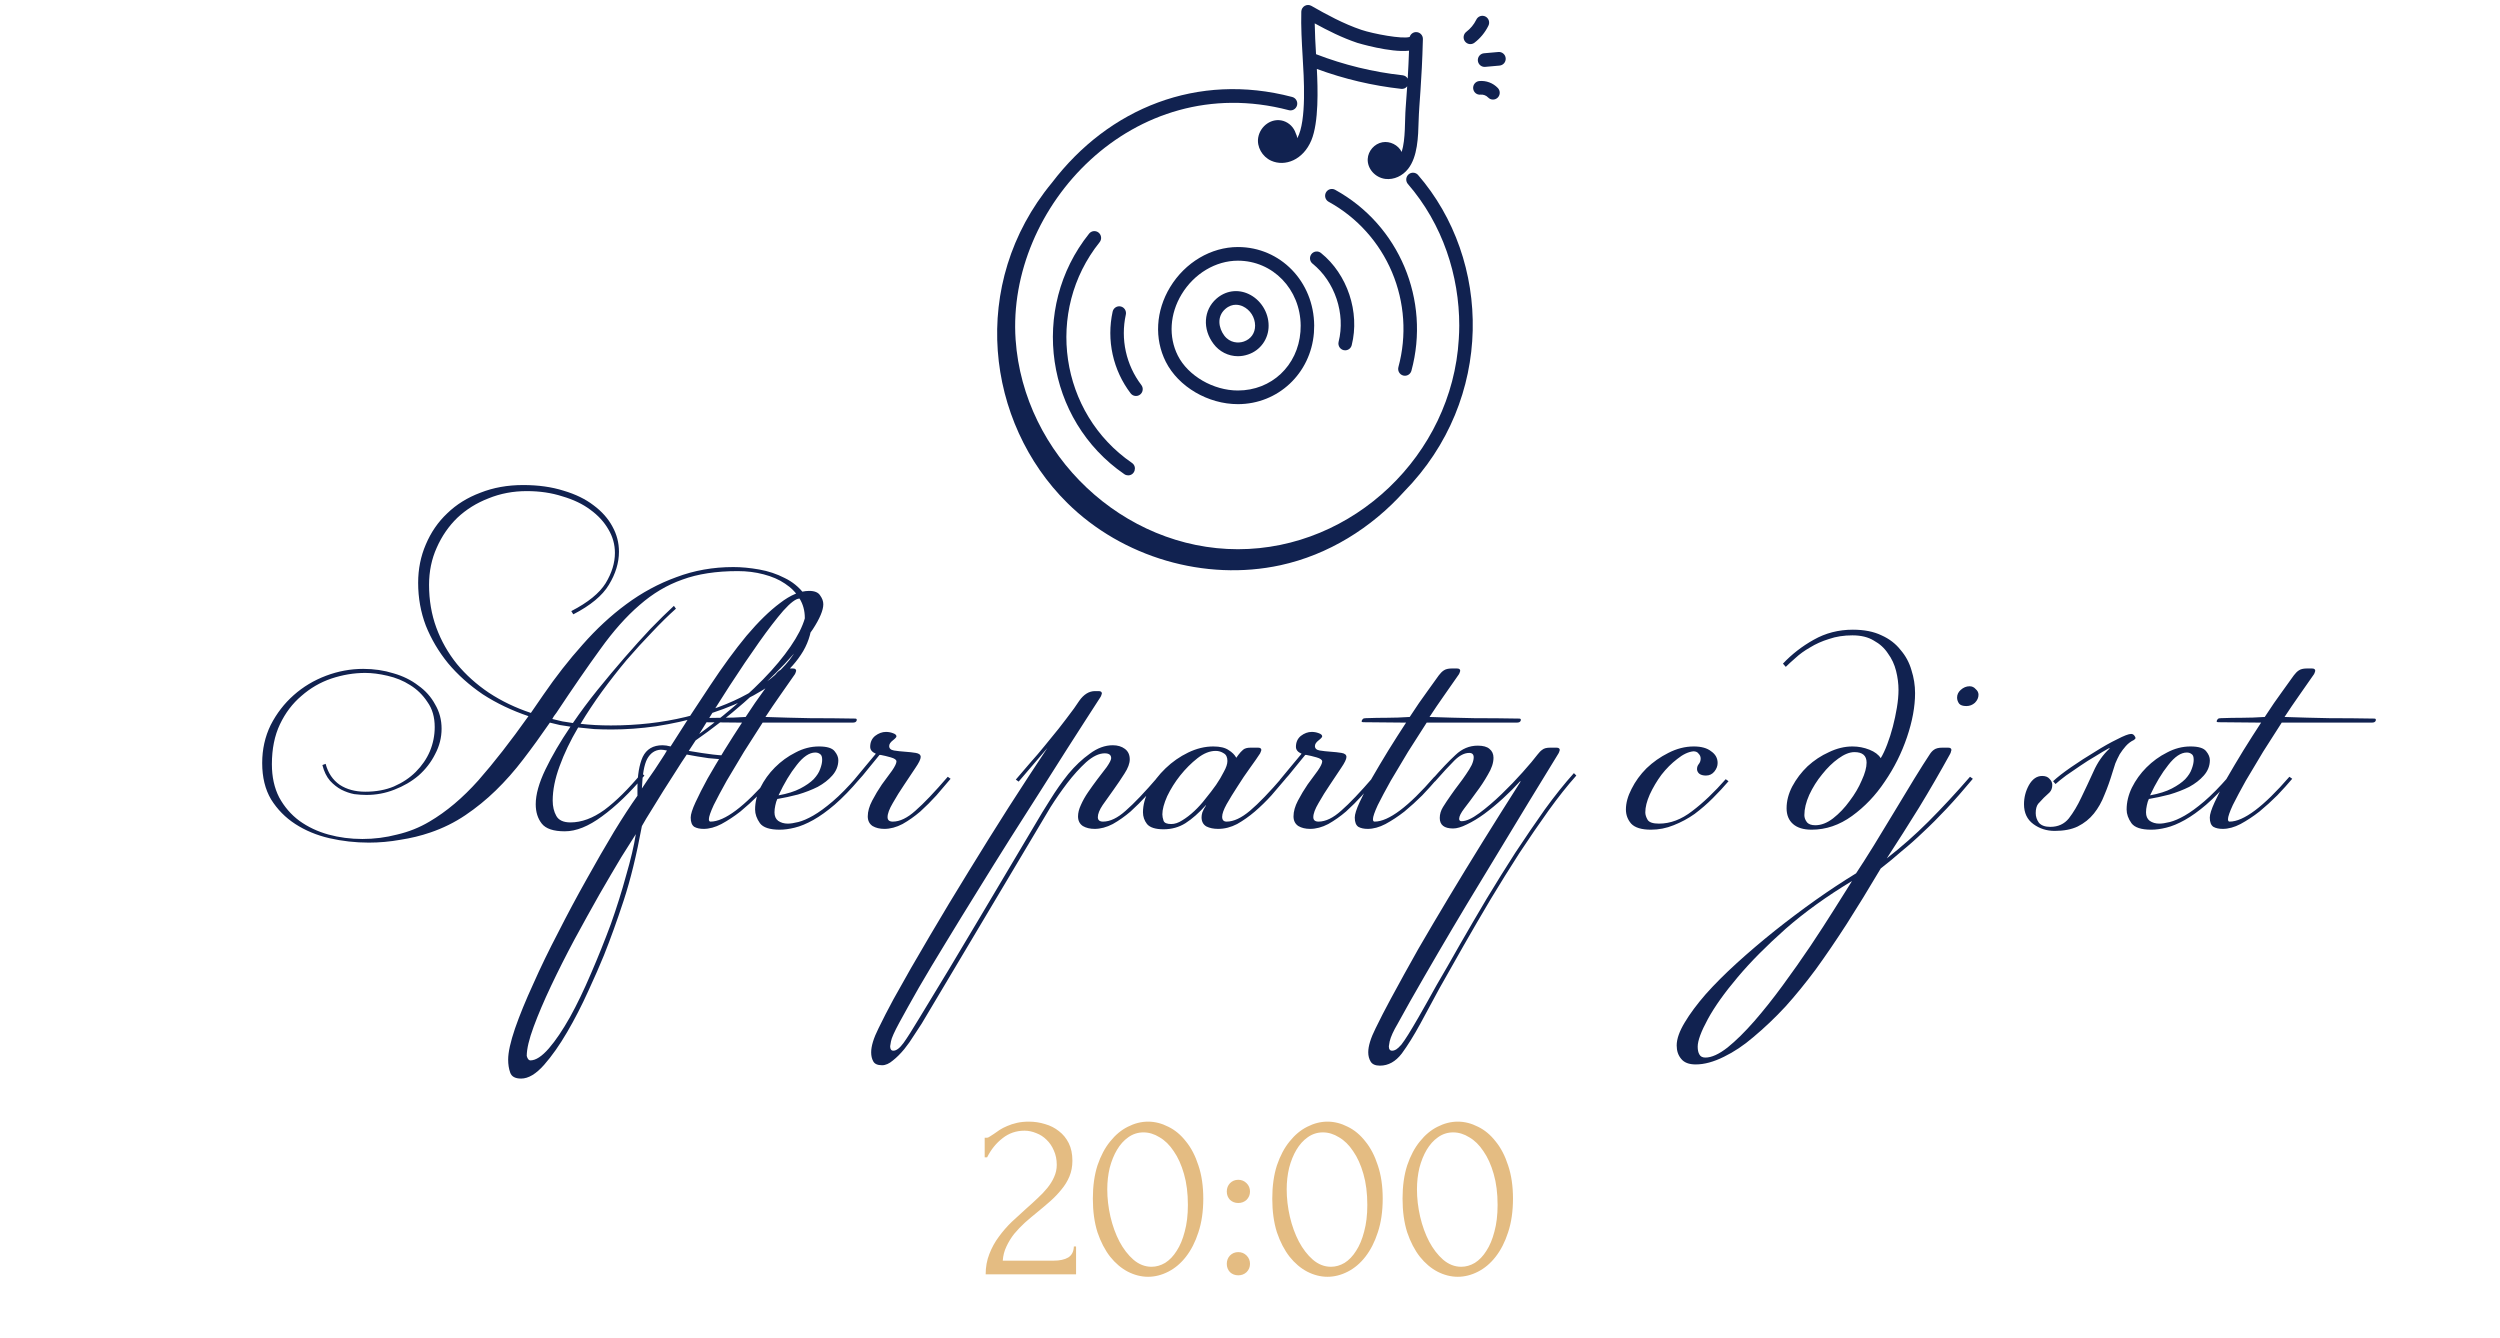 <?xml version="1.0" encoding="UTF-8"?> <svg xmlns="http://www.w3.org/2000/svg" width="396" height="212" viewBox="0 0 396 212" fill="none"><path d="M89.467 131.679C87.675 131.679 86.459 131.274 85.819 130.463C85.179 129.652 84.859 128.628 84.859 127.391C84.859 125.855 85.371 124.02 86.395 121.887C87.419 119.754 88.742 117.492 90.363 115.103C89.809 115.018 89.254 114.932 88.699 114.847C88.187 114.719 87.654 114.591 87.099 114.463C85.691 116.511 84.283 118.452 82.875 120.287C81.51 122.079 80.059 123.722 78.523 125.215C77.03 126.666 75.43 127.967 73.723 129.119C72.017 130.271 70.161 131.188 68.155 131.871C66.662 132.383 65.083 132.767 63.419 133.023C61.755 133.322 60.091 133.471 58.427 133.471C56.294 133.471 54.203 133.236 52.155 132.767C50.15 132.298 48.358 131.551 46.779 130.527C45.201 129.503 43.921 128.202 42.939 126.623C42.001 125.044 41.531 123.124 41.531 120.863C41.531 118.687 41.979 116.682 42.875 114.847C43.814 113.012 45.03 111.434 46.523 110.111C48.017 108.788 49.723 107.764 51.643 107.039C53.563 106.314 55.526 105.951 57.531 105.951C59.238 105.951 60.838 106.186 62.331 106.655C63.825 107.082 65.126 107.722 66.235 108.575C67.387 109.386 68.283 110.388 68.923 111.583C69.606 112.735 69.947 114.015 69.947 115.423C69.947 116.831 69.606 118.175 68.923 119.455C68.283 120.735 67.409 121.866 66.299 122.847C65.19 123.786 63.91 124.532 62.459 125.087C61.051 125.642 59.579 125.919 58.043 125.919C57.446 125.919 56.806 125.876 56.123 125.791C55.441 125.663 54.758 125.428 54.075 125.087C53.435 124.746 52.838 124.276 52.283 123.679C51.729 123.039 51.323 122.207 51.067 121.183L51.579 120.991C51.963 122.442 52.71 123.551 53.819 124.319C54.929 125.044 56.273 125.407 57.851 125.407C59.558 125.407 61.073 125.13 62.395 124.575C63.761 123.978 64.913 123.21 65.851 122.271C66.833 121.29 67.579 120.202 68.091 119.007C68.603 117.77 68.859 116.49 68.859 115.167C68.859 113.588 68.475 112.266 67.707 111.199C66.982 110.09 66.065 109.194 64.955 108.511C63.889 107.828 62.694 107.338 61.371 107.039C60.091 106.74 58.918 106.591 57.851 106.591C56.059 106.591 54.267 106.89 52.475 107.487C50.726 108.084 49.147 109.002 47.739 110.239C46.331 111.434 45.201 112.927 44.347 114.719C43.494 116.511 43.067 118.623 43.067 121.055C43.067 123.06 43.451 124.81 44.219 126.303C45.03 127.796 46.097 129.034 47.419 130.015C48.785 130.996 50.321 131.722 52.027 132.191C53.734 132.66 55.526 132.895 57.403 132.895C59.281 132.895 61.115 132.66 62.907 132.191C64.742 131.764 66.449 131.082 68.027 130.143C70.715 128.564 73.297 126.388 75.771 123.615C78.246 120.799 80.891 117.407 83.707 113.439C81.062 112.543 78.651 111.391 76.475 109.983C74.342 108.532 72.507 106.89 70.971 105.055C69.478 103.22 68.305 101.236 67.451 99.103C66.641 96.97 66.235 94.708 66.235 92.319C66.235 90.143 66.641 88.116 67.451 86.239C68.262 84.319 69.393 82.676 70.843 81.311C72.294 79.903 74.043 78.815 76.091 78.047C78.139 77.236 80.401 76.831 82.875 76.831C85.265 76.831 87.398 77.13 89.275 77.727C91.153 78.282 92.731 79.05 94.011 80.031C95.334 81.012 96.337 82.143 97.019 83.423C97.702 84.66 98.043 85.983 98.043 87.391C98.043 89.14 97.51 90.89 96.443 92.639C95.419 94.346 93.542 95.903 90.811 97.311L90.491 96.799C93.137 95.434 94.95 93.962 95.931 92.383C96.913 90.762 97.403 89.162 97.403 87.583C97.403 86.26 97.062 85.023 96.379 83.871C95.697 82.676 94.737 81.631 93.499 80.735C92.305 79.839 90.833 79.135 89.083 78.623C87.377 78.068 85.499 77.791 83.451 77.791C81.275 77.791 79.249 78.175 77.371 78.943C75.494 79.668 73.851 80.692 72.443 82.015C71.078 83.338 69.99 84.916 69.179 86.751C68.369 88.543 67.963 90.506 67.963 92.639C67.963 95.071 68.347 97.332 69.115 99.423C69.883 101.514 70.971 103.434 72.379 105.183C73.787 106.89 75.473 108.404 77.435 109.727C79.441 111.05 81.659 112.116 84.091 112.927L86.075 110.047C88.038 107.188 90.107 104.543 92.283 102.111C94.459 99.636 96.763 97.503 99.195 95.711C101.67 93.876 104.315 92.447 107.131 91.423C109.947 90.356 112.955 89.823 116.155 89.823C117.435 89.823 118.801 89.951 120.251 90.207C121.702 90.463 123.046 90.911 124.283 91.551C125.521 92.148 126.545 92.98 127.355 94.047C128.209 95.071 128.635 96.372 128.635 97.951C128.635 99.786 128.166 101.514 127.227 103.135C126.289 104.714 125.009 106.164 123.387 107.487C121.809 108.767 119.953 109.919 117.819 110.943C115.729 111.924 113.51 112.756 111.163 113.439C108.817 114.122 106.406 114.655 103.931 115.039C101.499 115.38 99.153 115.551 96.891 115.551C95.953 115.551 95.035 115.53 94.139 115.487C93.286 115.402 92.433 115.316 91.579 115.231C90.342 117.322 89.361 119.37 88.635 121.375C87.91 123.338 87.547 125.151 87.547 126.815C87.547 127.754 87.739 128.564 88.123 129.247C88.507 129.93 89.254 130.271 90.363 130.271C92.113 130.271 93.905 129.61 95.739 128.287C97.574 126.922 99.537 124.98 101.627 122.463L102.075 122.847C99.771 125.578 97.531 127.732 95.355 129.311C93.222 130.89 91.259 131.679 89.467 131.679ZM96.763 114.911C100.945 114.911 104.891 114.463 108.603 113.567C112.358 112.671 115.622 111.455 118.395 109.919C121.211 108.383 123.43 106.591 125.051 104.543C126.673 102.452 127.483 100.234 127.483 97.887C127.483 96.735 127.206 95.711 126.651 94.815C126.097 93.876 125.329 93.087 124.347 92.447C123.409 91.807 122.278 91.316 120.955 90.975C119.675 90.634 118.31 90.463 116.859 90.463C113.446 90.463 110.523 90.911 108.091 91.807C105.659 92.66 103.398 94.004 101.307 95.839C99.217 97.631 97.147 99.956 95.099 102.815C93.051 105.631 90.726 109.002 88.123 112.927C87.995 113.098 87.867 113.268 87.739 113.439C87.654 113.567 87.569 113.716 87.483 113.887C87.995 114.015 88.529 114.143 89.083 114.271C89.638 114.356 90.193 114.442 90.747 114.527C91.942 112.778 93.243 111.028 94.651 109.279C96.102 107.487 97.531 105.78 98.939 104.159C100.347 102.538 101.713 101.023 103.035 99.615C104.401 98.207 105.638 96.991 106.747 95.967L107.067 96.415C105.873 97.482 104.614 98.719 103.291 100.127C101.969 101.492 100.625 102.964 99.259 104.543C97.937 106.122 96.635 107.786 95.355 109.535C94.118 111.242 92.987 112.948 91.963 114.655C92.731 114.74 93.499 114.804 94.267 114.847C95.078 114.89 95.91 114.911 96.763 114.911ZM115.948 120.351C114.668 120.308 113.431 120.223 112.236 120.095C111.041 119.924 109.889 119.732 108.78 119.519C108.225 120.33 107.628 121.247 106.988 122.271C106.348 123.252 105.708 124.255 105.068 125.279C104.428 126.303 103.809 127.306 103.212 128.287C102.615 129.226 102.103 130.079 101.676 130.847C100.823 135.455 99.862 139.38 98.796 142.623C97.729 145.866 96.684 148.767 95.66 151.327C95.02 152.906 94.188 154.804 93.164 157.023C92.14 159.284 91.031 161.439 89.836 163.487C88.641 165.535 87.425 167.263 86.188 168.671C84.908 170.122 83.692 170.847 82.54 170.847C81.601 170.847 81.025 170.527 80.812 169.887C80.599 169.29 80.492 168.607 80.492 167.839C80.492 166.687 80.855 165.044 81.58 162.911C82.305 160.82 83.265 158.474 84.46 155.871C85.612 153.268 86.934 150.538 88.428 147.679C89.879 144.82 91.372 142.026 92.908 139.295C94.401 136.607 95.852 134.09 97.26 131.743C98.668 129.439 99.905 127.54 100.972 126.047V124.895C100.972 122.804 101.249 121.14 101.804 119.903C102.401 118.666 103.447 118.047 104.94 118.047C105.324 118.047 105.751 118.111 106.22 118.239C108.396 114.783 110.487 111.562 112.492 108.575C114.497 105.546 116.417 102.922 118.252 100.703C120.129 98.484 121.9 96.756 123.564 95.519C125.228 94.239 126.764 93.599 128.172 93.599C129.025 93.599 129.601 93.834 129.9 94.303C130.241 94.772 130.412 95.242 130.412 95.711C130.412 96.65 129.857 97.972 128.748 99.679C127.639 101.343 126.145 103.178 124.268 105.183C122.391 107.146 120.236 109.194 117.804 111.327C115.372 113.46 112.833 115.444 110.188 117.279L109.1 118.943C110.593 119.199 111.873 119.391 112.94 119.519C114.007 119.647 115.095 119.711 116.204 119.711L115.948 120.351ZM100.716 132.127C100.247 132.852 99.478 134.068 98.412 135.775C97.388 137.482 96.236 139.444 94.956 141.663C93.676 143.924 92.353 146.314 90.988 148.831C89.623 151.391 88.385 153.844 87.276 156.191C86.166 158.538 85.249 160.692 84.524 162.655C83.799 164.618 83.436 166.154 83.436 167.263C83.564 167.732 83.756 167.967 84.012 167.967C84.865 167.967 85.847 167.327 86.956 166.047C88.022 164.81 89.132 163.167 90.284 161.119C91.393 159.114 92.502 156.81 93.612 154.207C94.721 151.647 95.766 149.044 96.748 146.399C97.686 143.754 98.497 141.172 99.18 138.655C99.905 136.18 100.417 134.004 100.716 132.127ZM110.764 116.255C113.452 114.292 115.841 112.351 117.932 110.431C120.065 108.511 121.857 106.676 123.308 104.927C124.759 103.178 125.868 101.556 126.636 100.063C127.404 98.527 127.788 97.183 127.788 96.031C127.788 95.22 127.404 94.815 126.636 94.815C126.081 94.815 125.228 95.455 124.076 96.735C122.967 98.015 121.687 99.679 120.236 101.727C118.785 103.775 117.228 106.079 115.564 108.639C113.943 111.156 112.343 113.695 110.764 116.255ZM105.644 118.879C105.217 118.794 104.897 118.751 104.684 118.751C103.745 118.794 103.02 119.284 102.508 120.223C102.039 121.119 101.761 122.676 101.676 124.895C101.932 124.511 102.231 124.063 102.572 123.551C102.956 122.996 103.34 122.442 103.724 121.887C104.108 121.29 104.471 120.735 104.812 120.223C105.153 119.711 105.431 119.263 105.644 118.879ZM110.751 114.399C110.581 114.399 110.495 114.356 110.495 114.271C110.495 114.143 110.559 114.015 110.687 113.887C110.773 113.802 110.922 113.759 111.135 113.759C112.33 113.716 113.461 113.695 114.527 113.695C115.637 113.695 116.831 113.652 118.111 113.567C119.135 111.988 120.074 110.623 120.927 109.471C121.781 108.276 122.378 107.444 122.719 106.975C122.975 106.634 123.231 106.378 123.487 106.207C123.786 105.994 124.213 105.887 124.767 105.887H125.599C125.941 105.887 126.111 106.015 126.111 106.271C126.111 106.314 126.09 106.378 126.047 106.463C126.047 106.506 126.005 106.612 125.919 106.783C125.151 107.892 124.362 109.023 123.551 110.175C122.741 111.327 121.973 112.458 121.247 113.567C123.637 113.652 126.005 113.716 128.351 113.759C130.698 113.759 133.066 113.78 135.455 113.823C135.626 113.823 135.711 113.887 135.711 114.015C135.711 114.186 135.626 114.314 135.455 114.399C135.37 114.442 135.221 114.463 135.007 114.463H120.799C119.861 115.914 118.879 117.45 117.855 119.071C116.874 120.692 115.957 122.228 115.103 123.679C114.293 125.13 113.61 126.41 113.055 127.519C112.543 128.628 112.287 129.375 112.287 129.759C112.287 130.015 112.373 130.143 112.543 130.143C114.762 130.143 117.919 127.775 122.015 123.039L122.463 123.359C121.781 124.17 120.991 125.044 120.095 125.983C119.199 126.879 118.261 127.732 117.279 128.543C116.298 129.311 115.295 129.972 114.271 130.527C113.29 131.039 112.351 131.295 111.455 131.295C110.858 131.295 110.367 131.188 109.983 130.975C109.599 130.719 109.407 130.228 109.407 129.503C109.407 128.991 109.663 128.18 110.175 127.071C110.687 125.962 111.327 124.703 112.095 123.295C112.906 121.887 113.781 120.415 114.719 118.879C115.701 117.3 116.639 115.828 117.535 114.463L110.751 114.399ZM123.319 125.983C124.727 125.727 125.879 125.364 126.775 124.895C127.671 124.426 128.375 123.935 128.887 123.423C129.399 122.868 129.74 122.335 129.911 121.823C130.124 121.268 130.231 120.778 130.231 120.351C130.231 119.882 130.124 119.583 129.911 119.455C129.698 119.284 129.442 119.199 129.143 119.199C128.204 119.199 127.223 119.86 126.199 121.183C125.175 122.463 124.215 124.063 123.319 125.983ZM124.791 130.463C125.218 130.463 125.772 130.378 126.455 130.207C127.138 130.036 127.927 129.695 128.823 129.183C129.719 128.671 130.743 127.924 131.895 126.943C133.047 125.962 134.327 124.66 135.735 123.039L136.183 123.359C134.775 125.023 133.452 126.388 132.215 127.455C131.02 128.479 129.89 129.29 128.823 129.887C127.756 130.484 126.775 130.89 125.879 131.103C125.026 131.316 124.236 131.423 123.511 131.423C121.932 131.423 120.887 131.082 120.375 130.399C119.863 129.674 119.607 128.948 119.607 128.223C119.607 127.071 119.884 125.919 120.439 124.767C121.036 123.572 121.804 122.506 122.743 121.567C123.724 120.586 124.812 119.796 126.007 119.199C127.202 118.559 128.439 118.239 129.719 118.239C130.999 118.239 131.831 118.495 132.215 119.007C132.599 119.476 132.791 119.946 132.791 120.415C132.791 121.311 132.471 122.122 131.831 122.847C131.234 123.53 130.466 124.127 129.527 124.639C128.588 125.108 127.543 125.514 126.391 125.855C125.239 126.154 124.151 126.388 123.127 126.559C122.999 126.815 122.892 127.156 122.807 127.583C122.722 127.967 122.679 128.33 122.679 128.671C122.679 129.268 122.871 129.716 123.255 130.015C123.682 130.314 124.194 130.463 124.791 130.463ZM140.846 118.175C140.846 118.559 141.102 118.794 141.614 118.879C142.126 118.964 142.702 119.028 143.342 119.071C143.982 119.114 144.558 119.178 145.07 119.263C145.582 119.348 145.838 119.562 145.838 119.903C145.838 120.244 145.561 120.82 145.006 121.631C144.452 122.442 143.854 123.338 143.214 124.319C142.574 125.258 141.977 126.218 141.422 127.199C140.868 128.138 140.59 128.884 140.59 129.439C140.59 129.908 140.868 130.143 141.422 130.143C142.532 130.143 143.726 129.567 145.006 128.415C146.329 127.263 148.036 125.471 150.126 123.039L150.574 123.359C149.892 124.17 149.145 125.044 148.334 125.983C147.524 126.879 146.67 127.732 145.774 128.543C144.878 129.311 143.94 129.972 142.958 130.527C141.977 131.039 141.017 131.295 140.078 131.295C139.353 131.295 138.734 131.146 138.222 130.847C137.71 130.506 137.454 129.994 137.454 129.311C137.454 128.543 137.689 127.711 138.158 126.815C138.628 125.919 139.14 125.066 139.694 124.255C140.292 123.444 140.825 122.719 141.294 122.079C141.764 121.396 141.998 120.906 141.998 120.607C141.998 120.351 141.7 120.138 141.102 119.967C140.505 119.796 139.972 119.668 139.502 119.583H139.31C138.798 120.223 138.222 120.927 137.582 121.695C136.985 122.463 136.388 123.167 135.79 123.807L135.278 123.551C135.876 122.826 136.494 122.079 137.134 121.311C137.817 120.5 138.35 119.86 138.734 119.391C138.137 119.135 137.838 118.772 137.838 118.303C137.838 117.578 138.094 117.002 138.606 116.575C139.161 116.148 139.737 115.935 140.334 115.935C140.718 115.935 141.081 115.999 141.422 116.127C141.806 116.255 141.998 116.426 141.998 116.639C141.998 116.767 141.806 116.98 141.422 117.279C141.038 117.578 140.846 117.876 140.846 118.175ZM160.905 123.487C161.716 122.548 162.484 121.652 163.209 120.799C163.977 119.946 164.724 119.071 165.449 118.175C166.174 117.279 166.921 116.362 167.689 115.423C168.457 114.442 169.268 113.375 170.121 112.223L170.953 111.007C171.678 109.983 172.51 109.471 173.449 109.471H174.025C174.366 109.471 174.537 109.599 174.537 109.855C174.537 109.898 174.516 109.962 174.473 110.047C174.473 110.09 174.43 110.196 174.345 110.367L171.785 114.335C171.145 115.316 170.228 116.746 169.033 118.623C167.838 120.5 166.473 122.655 164.937 125.087C163.401 127.476 161.758 130.058 160.009 132.831C158.26 135.604 156.532 138.378 154.825 141.151C153.076 143.967 151.412 146.676 149.833 149.279C148.212 151.924 146.782 154.314 145.545 156.447C144.308 158.623 143.284 160.458 142.473 161.951C141.662 163.444 141.214 164.447 141.129 164.959C141.044 165.386 141.001 165.642 141.001 165.727C141.001 166.196 141.172 166.431 141.513 166.431C141.982 166.431 142.516 166.026 143.113 165.215C143.668 164.447 144.521 163.103 145.673 161.183C148.83 156.02 151.924 150.879 154.953 145.759C157.982 140.682 161.012 135.583 164.041 130.463C164.681 129.354 165.449 128.095 166.345 126.687C167.241 125.236 168.201 123.871 169.225 122.591C170.292 121.311 171.422 120.244 172.617 119.391C173.812 118.495 175.028 118.047 176.265 118.047C177.033 118.047 177.673 118.239 178.185 118.623C178.697 119.007 178.953 119.562 178.953 120.287C178.953 120.927 178.676 121.674 178.121 122.527C177.609 123.338 177.033 124.191 176.393 125.087C175.796 125.94 175.22 126.751 174.665 127.519C174.153 128.287 173.897 128.927 173.897 129.439C173.897 129.908 174.174 130.143 174.729 130.143C175.838 130.143 177.033 129.567 178.313 128.415C179.636 127.263 181.342 125.471 183.433 123.039L183.881 123.359C183.198 124.17 182.452 125.044 181.641 125.983C180.83 126.879 179.977 127.732 179.081 128.543C178.185 129.311 177.246 129.972 176.265 130.527C175.284 131.039 174.324 131.295 173.385 131.295C172.66 131.295 172.041 131.146 171.529 130.847C171.017 130.506 170.761 129.994 170.761 129.311C170.761 128.756 170.91 128.159 171.209 127.519C171.508 126.836 171.892 126.154 172.361 125.471C172.83 124.788 173.321 124.106 173.833 123.423C174.345 122.74 174.836 122.1 175.305 121.503C175.774 120.82 176.009 120.351 176.009 120.095C176.009 119.583 175.668 119.327 174.985 119.327C174.089 119.327 173.108 119.796 172.041 120.735C171.017 121.674 170.014 122.783 169.033 124.063C168.094 125.3 167.22 126.559 166.409 127.839C165.641 129.119 165.044 130.122 164.617 130.847L145.993 162.143C145.652 162.655 145.246 163.274 144.777 163.999C144.308 164.767 143.796 165.492 143.241 166.175C142.644 166.9 142.046 167.498 141.449 167.967C140.852 168.479 140.276 168.735 139.721 168.735C138.996 168.735 138.526 168.522 138.313 168.095C138.1 167.711 137.993 167.242 137.993 166.687C137.993 165.706 138.377 164.447 139.145 162.911C139.87 161.418 140.66 159.882 141.513 158.303C143.305 155.06 145.225 151.711 147.273 148.255C149.278 144.842 151.348 141.407 153.481 137.951C155.572 134.538 157.662 131.188 159.753 127.903C161.886 124.575 163.934 121.439 165.897 118.495L161.353 123.807L160.905 123.487ZM192.566 118.943C191.627 118.943 190.667 119.327 189.686 120.095C188.705 120.863 187.787 121.78 186.934 122.847C186.123 123.871 185.441 124.959 184.886 126.111C184.374 127.263 184.118 128.223 184.118 128.991C184.118 129.29 184.182 129.631 184.31 130.015C184.438 130.356 184.843 130.527 185.526 130.527C186.081 130.527 186.657 130.335 187.254 129.951C187.894 129.567 188.534 129.076 189.174 128.479C189.814 127.882 190.411 127.22 190.966 126.495C191.563 125.77 192.118 125.044 192.63 124.319C193.099 123.636 193.505 122.954 193.846 122.271C194.23 121.588 194.422 121.012 194.422 120.543C194.422 119.946 194.23 119.54 193.846 119.327C193.462 119.071 193.035 118.943 192.566 118.943ZM196.15 119.583C196.406 119.242 196.662 118.964 196.918 118.751C197.174 118.538 197.558 118.431 198.07 118.431H199.286C199.627 118.431 199.798 118.559 199.798 118.815C199.798 118.858 199.777 118.922 199.734 119.007C199.734 119.05 199.691 119.156 199.606 119.327C199.222 119.924 198.689 120.692 198.006 121.631C197.323 122.57 196.662 123.551 196.022 124.575C195.382 125.556 194.806 126.495 194.294 127.391C193.825 128.244 193.59 128.906 193.59 129.375C193.59 129.887 193.825 130.143 194.294 130.143C195.403 130.143 196.641 129.567 198.006 128.415C199.371 127.263 201.099 125.471 203.19 123.039L203.638 123.359C202.955 124.17 202.209 125.044 201.398 125.983C200.587 126.879 199.713 127.732 198.774 128.543C197.878 129.311 196.939 129.972 195.958 130.527C194.977 131.039 193.974 131.295 192.95 131.295C192.225 131.295 191.606 131.167 191.094 130.911C190.582 130.612 190.326 130.122 190.326 129.439C190.326 129.226 190.369 128.97 190.454 128.671C190.582 128.33 190.774 127.967 191.03 127.583V127.519C189.921 128.756 188.833 129.716 187.766 130.399C186.742 131.039 185.59 131.359 184.31 131.359C183.03 131.359 182.155 131.082 181.686 130.527C181.259 129.972 181.046 129.354 181.046 128.671C181.046 127.519 181.366 126.324 182.006 125.087C182.689 123.85 183.563 122.719 184.63 121.695C185.697 120.671 186.891 119.839 188.214 119.199C189.537 118.559 190.859 118.239 192.182 118.239C193.249 118.239 194.059 118.431 194.614 118.815C195.169 119.156 195.574 119.562 195.83 120.031L196.15 119.583ZM208.284 118.175C208.284 118.559 208.54 118.794 209.052 118.879C209.564 118.964 210.14 119.028 210.78 119.071C211.42 119.114 211.996 119.178 212.508 119.263C213.02 119.348 213.276 119.562 213.276 119.903C213.276 120.244 212.999 120.82 212.444 121.631C211.889 122.442 211.292 123.338 210.652 124.319C210.012 125.258 209.415 126.218 208.86 127.199C208.305 128.138 208.028 128.884 208.028 129.439C208.028 129.908 208.305 130.143 208.86 130.143C209.969 130.143 211.164 129.567 212.444 128.415C213.767 127.263 215.473 125.471 217.564 123.039L218.012 123.359C217.329 124.17 216.583 125.044 215.772 125.983C214.961 126.879 214.108 127.732 213.212 128.543C212.316 129.311 211.377 129.972 210.396 130.527C209.415 131.039 208.455 131.295 207.516 131.295C206.791 131.295 206.172 131.146 205.66 130.847C205.148 130.506 204.892 129.994 204.892 129.311C204.892 128.543 205.127 127.711 205.596 126.815C206.065 125.919 206.577 125.066 207.132 124.255C207.729 123.444 208.263 122.719 208.732 122.079C209.201 121.396 209.436 120.906 209.436 120.607C209.436 120.351 209.137 120.138 208.54 119.967C207.943 119.796 207.409 119.668 206.94 119.583H206.748C206.236 120.223 205.66 120.927 205.02 121.695C204.423 122.463 203.825 123.167 203.228 123.807L202.716 123.551C203.313 122.826 203.932 122.079 204.572 121.311C205.255 120.5 205.788 119.86 206.172 119.391C205.575 119.135 205.276 118.772 205.276 118.303C205.276 117.578 205.532 117.002 206.044 116.575C206.599 116.148 207.175 115.935 207.772 115.935C208.156 115.935 208.519 115.999 208.86 116.127C209.244 116.255 209.436 116.426 209.436 116.639C209.436 116.767 209.244 116.98 208.86 117.279C208.476 117.578 208.284 117.876 208.284 118.175ZM215.939 114.399C215.768 114.399 215.683 114.356 215.683 114.271C215.683 114.143 215.747 114.015 215.875 113.887C215.96 113.802 216.11 113.759 216.323 113.759C217.518 113.716 218.648 113.695 219.715 113.695C220.824 113.695 222.019 113.652 223.299 113.567C224.323 111.988 225.262 110.623 226.115 109.471C226.968 108.276 227.566 107.444 227.907 106.975C228.163 106.634 228.419 106.378 228.675 106.207C228.974 105.994 229.4 105.887 229.955 105.887H230.787C231.128 105.887 231.299 106.015 231.299 106.271C231.299 106.314 231.278 106.378 231.235 106.463C231.235 106.506 231.192 106.612 231.107 106.783C230.339 107.892 229.55 109.023 228.739 110.175C227.928 111.327 227.16 112.458 226.435 113.567C228.824 113.652 231.192 113.716 233.539 113.759C235.886 113.759 238.254 113.78 240.643 113.823C240.814 113.823 240.899 113.887 240.899 114.015C240.899 114.186 240.814 114.314 240.643 114.399C240.558 114.442 240.408 114.463 240.195 114.463H225.987C225.048 115.914 224.067 117.45 223.043 119.071C222.062 120.692 221.144 122.228 220.291 123.679C219.48 125.13 218.798 126.41 218.243 127.519C217.731 128.628 217.475 129.375 217.475 129.759C217.475 130.015 217.56 130.143 217.731 130.143C219.95 130.143 223.107 127.775 227.203 123.039L227.651 123.359C226.968 124.17 226.179 125.044 225.283 125.983C224.387 126.879 223.448 127.732 222.467 128.543C221.486 129.311 220.483 129.972 219.459 130.527C218.478 131.039 217.539 131.295 216.643 131.295C216.046 131.295 215.555 131.188 215.171 130.975C214.787 130.719 214.595 130.228 214.595 129.503C214.595 128.991 214.851 128.18 215.363 127.071C215.875 125.962 216.515 124.703 217.283 123.295C218.094 121.887 218.968 120.415 219.907 118.879C220.888 117.3 221.827 115.828 222.723 114.463L215.939 114.399ZM242.138 127.071C238.725 132.703 235.482 138.058 232.41 143.135C229.338 148.255 226.309 153.439 223.322 158.687C222.682 159.839 222.042 160.991 221.402 162.143C220.72 163.295 220.293 164.234 220.122 164.959C220.037 165.386 219.994 165.642 219.994 165.727C219.994 166.196 220.165 166.431 220.506 166.431C220.72 166.431 220.933 166.367 221.146 166.239C221.36 166.111 221.637 165.855 221.978 165.471C222.277 165.087 222.64 164.554 223.066 163.871C223.493 163.188 224.026 162.292 224.666 161.183C225.477 159.775 226.437 158.068 227.546 156.063C228.698 154.1 229.936 151.946 231.258 149.599C232.581 147.295 233.989 144.884 235.482 142.367C236.976 139.892 238.49 137.46 240.026 135.071C241.605 132.682 243.162 130.399 244.698 128.223C246.277 126.047 247.813 124.127 249.306 122.463L249.69 122.847C248.282 124.426 246.81 126.282 245.274 128.415C243.781 130.506 242.245 132.746 240.666 135.135C239.13 137.524 237.616 139.956 236.122 142.431C234.629 144.948 233.2 147.402 231.834 149.791C230.469 152.18 229.189 154.442 227.994 156.575C226.842 158.708 225.84 160.564 224.986 162.143C223.962 164.02 222.981 165.599 222.042 166.879C221.061 168.159 219.909 168.799 218.586 168.799C217.861 168.799 217.37 168.586 217.114 168.159C216.858 167.732 216.73 167.242 216.73 166.687C216.73 165.706 217.114 164.447 217.882 162.911C218.608 161.418 219.397 159.882 220.25 158.303C221.701 155.615 223.173 152.948 224.666 150.303C226.202 147.658 227.802 144.948 229.466 142.175C231.13 139.402 232.901 136.5 234.778 133.471C236.656 130.442 238.682 127.22 240.858 123.807L240.794 123.743C239.941 124.682 239.024 125.599 238.042 126.495C237.061 127.391 236.08 128.202 235.098 128.927C234.16 129.61 233.242 130.164 232.346 130.591C231.493 131.018 230.768 131.231 230.17 131.231C228.762 131.231 228.058 130.676 228.058 129.567C228.058 128.97 228.229 128.394 228.57 127.839C228.912 127.284 229.338 126.644 229.85 125.919C230.234 125.364 230.64 124.81 231.066 124.255C231.493 123.7 231.877 123.167 232.218 122.655C232.602 122.1 232.901 121.61 233.114 121.183C233.328 120.714 233.434 120.308 233.434 119.967C233.434 119.498 233.2 119.263 232.73 119.263C231.962 119.263 231.173 119.668 230.362 120.479C229.552 121.29 228.528 122.399 227.29 123.807L226.778 123.551C228.272 121.844 229.53 120.522 230.554 119.583C231.578 118.602 232.752 118.111 234.074 118.111C234.928 118.111 235.546 118.282 235.93 118.623C236.357 118.964 236.57 119.434 236.57 120.031C236.57 120.842 236.272 121.738 235.674 122.719C235.12 123.7 234.501 124.639 233.818 125.535C233.178 126.431 232.56 127.263 231.962 128.031C231.408 128.756 231.13 129.311 231.13 129.695C231.13 129.951 231.258 130.079 231.514 130.079C232.24 130.079 233.178 129.652 234.33 128.799C235.482 127.946 236.656 126.943 237.85 125.791C239.045 124.639 240.154 123.487 241.178 122.335C242.245 121.14 243.034 120.202 243.546 119.519C243.802 119.178 244.058 118.922 244.314 118.751C244.57 118.538 244.976 118.431 245.53 118.431H246.554C246.896 118.431 247.066 118.559 247.066 118.815C247.066 118.858 247.045 118.922 247.002 119.007C247.002 119.05 246.96 119.156 246.874 119.327L242.138 127.071ZM273.8 123.743C273.075 124.596 272.243 125.492 271.304 126.431C270.408 127.327 269.448 128.159 268.424 128.927C267.4 129.652 266.291 130.25 265.096 130.719C263.944 131.188 262.75 131.423 261.512 131.423C260.019 131.423 258.974 131.103 258.376 130.463C257.822 129.823 257.544 129.076 257.544 128.223C257.544 127.199 257.843 126.111 258.44 124.959C259.038 123.764 259.827 122.676 260.808 121.695C261.832 120.714 262.984 119.903 264.264 119.263C265.587 118.58 266.931 118.239 268.296 118.239C269.491 118.239 270.408 118.495 271.048 119.007C271.731 119.476 272.072 120.095 272.072 120.863C272.072 121.332 271.902 121.78 271.56 122.207C271.219 122.634 270.771 122.847 270.216 122.847C269.747 122.847 269.384 122.74 269.128 122.527C268.915 122.314 268.808 122.079 268.808 121.823C268.808 121.524 268.894 121.268 269.064 121.055C269.278 120.799 269.384 120.5 269.384 120.159C269.384 119.86 269.278 119.604 269.064 119.391C268.894 119.135 268.616 119.007 268.232 119.007C267.422 119.092 266.568 119.498 265.672 120.223C264.776 120.906 263.944 121.738 263.176 122.719C262.451 123.7 261.832 124.746 261.32 125.855C260.851 126.922 260.616 127.86 260.616 128.671C260.616 129.055 260.744 129.46 261 129.887C261.256 130.271 261.854 130.463 262.792 130.463C264.584 130.463 266.334 129.802 268.04 128.479C269.79 127.156 271.56 125.471 273.352 123.423L273.8 123.743ZM293.747 119.135C292.979 119.135 292.126 119.476 291.187 120.159C290.291 120.799 289.438 121.631 288.627 122.655C287.817 123.636 287.134 124.724 286.579 125.919C286.067 127.071 285.811 128.138 285.811 129.119C285.811 129.503 285.939 129.866 286.195 130.207C286.451 130.548 286.899 130.719 287.539 130.719C288.478 130.719 289.417 130.356 290.355 129.631C291.337 128.863 292.211 127.946 292.979 126.879C293.79 125.812 294.43 124.724 294.899 123.615C295.411 122.506 295.667 121.567 295.667 120.799C295.667 119.69 295.027 119.135 293.747 119.135ZM297.907 120.095C298.249 119.54 298.59 118.815 298.931 117.919C299.273 117.023 299.571 116.084 299.827 115.103C300.083 114.122 300.297 113.119 300.467 112.095C300.638 111.071 300.723 110.132 300.723 109.279C300.723 108.298 300.595 107.295 300.339 106.271C300.083 105.247 299.657 104.33 299.059 103.519C298.505 102.666 297.758 101.983 296.819 101.471C295.923 100.916 294.793 100.639 293.427 100.639C292.062 100.639 290.825 100.831 289.715 101.215C288.606 101.556 287.603 102.004 286.707 102.559C285.811 103.071 285.043 103.626 284.403 104.223C283.763 104.778 283.251 105.247 282.867 105.631L282.419 105.119C283.827 103.626 285.449 102.367 287.283 101.343C289.161 100.276 291.23 99.743 293.491 99.743C295.283 99.743 296.798 100.042 298.035 100.639C299.273 101.194 300.275 101.962 301.043 102.943C301.854 103.882 302.43 104.948 302.771 106.143C303.155 107.338 303.347 108.554 303.347 109.791C303.347 111.924 302.921 114.25 302.067 116.767C301.214 119.284 300.041 121.631 298.547 123.807C297.097 125.983 295.369 127.796 293.363 129.247C291.358 130.698 289.225 131.423 286.963 131.423C285.683 131.423 284.702 131.124 284.019 130.527C283.337 129.93 282.995 129.098 282.995 128.031C282.995 126.879 283.294 125.727 283.891 124.575C284.531 123.38 285.342 122.314 286.323 121.375C287.347 120.436 288.478 119.69 289.715 119.135C290.953 118.538 292.19 118.239 293.427 118.239C294.366 118.239 295.262 118.41 296.115 118.751C296.969 119.092 297.566 119.54 297.907 120.095ZM298.867 135.967C301.171 134.175 303.368 132.234 305.459 130.143C307.592 128.01 309.79 125.642 312.051 123.039L312.499 123.359C311.006 125.151 309.619 126.73 308.339 128.095C307.059 129.46 305.822 130.698 304.627 131.807C303.475 132.916 302.344 133.919 301.235 134.815C300.168 135.754 299.059 136.671 297.907 137.567C295.987 140.81 294.195 143.732 292.531 146.335C290.824 148.98 289.182 151.391 287.603 153.567C285.982 155.743 284.382 157.706 282.803 159.455C281.182 161.204 279.475 162.826 277.683 164.319C276.19 165.599 274.654 166.623 273.075 167.391C271.454 168.202 269.96 168.607 268.595 168.607C267.528 168.607 266.76 168.308 266.291 167.711C265.822 167.156 265.587 166.452 265.587 165.599C265.587 164.575 266.014 163.359 266.867 161.951C267.678 160.586 268.787 159.092 270.195 157.471C271.603 155.892 273.246 154.25 275.123 152.543C277 150.836 279.006 149.13 281.139 147.423C283.23 145.759 285.384 144.138 287.603 142.559C289.779 141.023 291.912 139.615 294.003 138.335C294.771 137.183 295.71 135.711 296.819 133.919C297.886 132.17 298.974 130.378 300.083 128.543C301.192 126.708 302.238 124.98 303.219 123.359C304.243 121.695 305.054 120.415 305.651 119.519C305.864 119.178 306.099 118.922 306.355 118.751C306.654 118.538 307.08 118.431 307.635 118.431H308.595C308.936 118.431 309.107 118.559 309.107 118.815C309.107 118.858 309.086 118.922 309.043 119.007C309.043 119.092 309 119.22 308.915 119.391C307.294 122.335 305.651 125.172 303.987 127.903C302.323 130.591 300.616 133.279 298.867 135.967ZM293.363 139.551C289.395 141.94 285.896 144.458 282.867 147.103C279.838 149.791 277.299 152.351 275.251 154.783C273.16 157.258 271.582 159.476 270.515 161.439C269.448 163.402 268.915 164.852 268.915 165.791C268.915 166.303 269 166.708 269.171 167.007C269.342 167.348 269.662 167.519 270.131 167.519C271.112 167.519 272.286 166.986 273.651 165.919C274.974 164.852 276.382 163.466 277.875 161.759C279.326 160.095 280.819 158.218 282.355 156.127C283.891 154.036 285.363 151.946 286.771 149.855C288.136 147.807 289.395 145.866 290.547 144.031C291.699 142.196 292.638 140.703 293.363 139.551ZM311.475 111.839C310.92 111.839 310.536 111.711 310.323 111.455C310.11 111.156 310.003 110.836 310.003 110.495C310.003 110.026 310.195 109.62 310.579 109.279C311.006 108.895 311.475 108.703 311.987 108.703C312.371 108.703 312.691 108.852 312.947 109.151C313.246 109.407 313.395 109.706 313.395 110.047C313.395 110.516 313.203 110.943 312.819 111.327C312.435 111.668 311.987 111.839 311.475 111.839ZM323.482 122.911C323.994 122.911 324.378 123.06 324.634 123.359C324.933 123.658 325.082 123.978 325.082 124.319C325.082 124.831 324.933 125.236 324.634 125.535C324.378 125.791 324.08 126.068 323.738 126.367C323.44 126.666 323.141 126.986 322.842 127.327C322.586 127.668 322.458 128.159 322.458 128.799C322.458 129.354 322.629 129.866 322.97 130.335C323.354 130.762 323.952 130.975 324.762 130.975C326 130.975 326.981 130.527 327.706 129.631C328.432 128.692 329.093 127.583 329.69 126.303C330.33 124.98 330.97 123.615 331.61 122.207C332.25 120.756 333.104 119.54 334.17 118.559L334.106 118.495C333.466 118.836 332.741 119.263 331.93 119.775C331.12 120.244 330.309 120.756 329.498 121.311C328.73 121.823 327.984 122.335 327.258 122.847C326.576 123.359 326.021 123.807 325.594 124.191L325.21 123.743C325.893 123.103 326.853 122.356 328.09 121.503C329.328 120.65 330.586 119.839 331.866 119.071C333.146 118.26 334.32 117.599 335.386 117.087C336.453 116.532 337.178 116.255 337.562 116.255C337.776 116.255 337.946 116.34 338.074 116.511C338.202 116.682 338.266 116.81 338.266 116.895C338.266 116.98 338.181 117.087 338.01 117.215C337.541 117.428 337.114 117.748 336.73 118.175C336.389 118.559 336.069 118.986 335.77 119.455C335.514 119.924 335.28 120.415 335.066 120.927C334.896 121.439 334.746 121.908 334.618 122.335C334.234 123.615 333.808 124.81 333.338 125.919C332.912 127.028 332.357 128.01 331.674 128.863C330.992 129.716 330.138 130.399 329.114 130.911C328.133 131.38 326.917 131.615 325.466 131.615C324.186 131.615 323.056 131.252 322.074 130.527C321.093 129.802 320.602 128.756 320.602 127.391C320.602 126.324 320.858 125.322 321.37 124.383C321.925 123.402 322.629 122.911 323.482 122.911ZM340.569 125.983C341.977 125.727 343.129 125.364 344.025 124.895C344.921 124.426 345.625 123.935 346.137 123.423C346.649 122.868 346.99 122.335 347.161 121.823C347.374 121.268 347.481 120.778 347.481 120.351C347.481 119.882 347.374 119.583 347.161 119.455C346.948 119.284 346.692 119.199 346.393 119.199C345.454 119.199 344.473 119.86 343.449 121.183C342.425 122.463 341.465 124.063 340.569 125.983ZM342.041 130.463C342.468 130.463 343.022 130.378 343.705 130.207C344.388 130.036 345.177 129.695 346.073 129.183C346.969 128.671 347.993 127.924 349.145 126.943C350.297 125.962 351.577 124.66 352.985 123.039L353.433 123.359C352.025 125.023 350.702 126.388 349.465 127.455C348.27 128.479 347.14 129.29 346.073 129.887C345.006 130.484 344.025 130.89 343.129 131.103C342.276 131.316 341.486 131.423 340.761 131.423C339.182 131.423 338.137 131.082 337.625 130.399C337.113 129.674 336.857 128.948 336.857 128.223C336.857 127.071 337.134 125.919 337.689 124.767C338.286 123.572 339.054 122.506 339.993 121.567C340.974 120.586 342.062 119.796 343.257 119.199C344.452 118.559 345.689 118.239 346.969 118.239C348.249 118.239 349.081 118.495 349.465 119.007C349.849 119.476 350.041 119.946 350.041 120.415C350.041 121.311 349.721 122.122 349.081 122.847C348.484 123.53 347.716 124.127 346.777 124.639C345.838 125.108 344.793 125.514 343.641 125.855C342.489 126.154 341.401 126.388 340.377 126.559C340.249 126.815 340.142 127.156 340.057 127.583C339.972 127.967 339.929 128.33 339.929 128.671C339.929 129.268 340.121 129.716 340.505 130.015C340.932 130.314 341.444 130.463 342.041 130.463ZM351.376 114.399C351.206 114.399 351.12 114.356 351.12 114.271C351.12 114.143 351.184 114.015 351.312 113.887C351.398 113.802 351.547 113.759 351.76 113.759C352.955 113.716 354.086 113.695 355.152 113.695C356.262 113.695 357.456 113.652 358.736 113.567C359.76 111.988 360.699 110.623 361.552 109.471C362.406 108.276 363.003 107.444 363.344 106.975C363.6 106.634 363.856 106.378 364.112 106.207C364.411 105.994 364.838 105.887 365.392 105.887H366.224C366.566 105.887 366.736 106.015 366.736 106.271C366.736 106.314 366.715 106.378 366.672 106.463C366.672 106.506 366.63 106.612 366.544 106.783C365.776 107.892 364.987 109.023 364.176 110.175C363.366 111.327 362.598 112.458 361.872 113.567C364.262 113.652 366.63 113.716 368.976 113.759C371.323 113.759 373.691 113.78 376.08 113.823C376.251 113.823 376.336 113.887 376.336 114.015C376.336 114.186 376.251 114.314 376.08 114.399C375.995 114.442 375.846 114.463 375.632 114.463H361.424C360.486 115.914 359.504 117.45 358.48 119.071C357.499 120.692 356.582 122.228 355.728 123.679C354.918 125.13 354.235 126.41 353.68 127.519C353.168 128.628 352.912 129.375 352.912 129.759C352.912 130.015 352.998 130.143 353.168 130.143C355.387 130.143 358.544 127.775 362.64 123.039L363.088 123.359C362.406 124.17 361.616 125.044 360.72 125.983C359.824 126.879 358.886 127.732 357.904 128.543C356.923 129.311 355.92 129.972 354.896 130.527C353.915 131.039 352.976 131.295 352.08 131.295C351.483 131.295 350.992 131.188 350.608 130.975C350.224 130.719 350.032 130.228 350.032 129.503C350.032 128.991 350.288 128.18 350.8 127.071C351.312 125.962 351.952 124.703 352.72 123.295C353.531 121.887 354.406 120.415 355.344 118.879C356.326 117.3 357.264 115.828 358.16 114.463L351.376 114.399Z" fill="#112250"></path><path d="M155.974 180.222H156.322C156.451 180.222 156.606 180.157 156.787 180.028C156.993 179.899 157.213 179.757 157.445 179.602C157.703 179.422 158 179.215 158.335 178.983C158.696 178.751 159.096 178.545 159.535 178.364C159.999 178.158 160.515 177.99 161.083 177.861C161.65 177.732 162.282 177.667 162.979 177.667C163.856 177.667 164.708 177.796 165.533 178.054C166.359 178.287 167.094 178.661 167.739 179.177C168.384 179.667 168.9 180.299 169.287 181.073C169.674 181.847 169.868 182.776 169.868 183.86C169.868 184.763 169.713 185.588 169.403 186.336C169.094 187.085 168.668 187.781 168.126 188.426C167.61 189.071 167.017 189.69 166.346 190.284C165.701 190.851 165.03 191.419 164.334 191.987C163.663 192.529 163.005 193.083 162.36 193.651C161.741 194.218 161.173 194.812 160.657 195.431C160.167 196.05 159.754 196.721 159.419 197.444C159.083 198.14 158.89 198.888 158.838 199.688H166.888C167.868 199.688 168.642 199.521 169.21 199.185C169.778 198.824 170.074 198.243 170.1 197.444H170.448V201.855H156.129C156.129 200.694 156.322 199.624 156.71 198.643C157.097 197.637 157.6 196.721 158.219 195.896C158.838 195.044 159.522 194.257 160.27 193.535C161.044 192.812 161.805 192.116 162.553 191.445C163.173 190.903 163.766 190.361 164.334 189.819C164.927 189.278 165.443 188.736 165.882 188.194C166.346 187.626 166.707 187.046 166.965 186.452C167.249 185.833 167.391 185.188 167.391 184.517C167.391 183.666 167.236 182.905 166.927 182.234C166.643 181.563 166.256 180.996 165.766 180.531C165.301 180.067 164.759 179.719 164.14 179.486C163.521 179.228 162.902 179.099 162.282 179.099C160.967 179.099 159.806 179.499 158.799 180.299C157.793 181.073 156.98 182.079 156.361 183.318H155.974V180.222ZM173.108 189.858C173.108 187.872 173.353 186.117 173.843 184.595C174.359 183.073 175.03 181.808 175.855 180.802C176.681 179.77 177.61 178.996 178.642 178.48C179.7 177.938 180.77 177.667 181.854 177.667C182.938 177.667 184.008 177.938 185.066 178.48C186.124 178.996 187.053 179.77 187.853 180.802C188.678 181.808 189.336 183.073 189.826 184.595C190.342 186.117 190.6 187.872 190.6 189.858C190.6 191.871 190.342 193.651 189.826 195.199C189.336 196.721 188.678 198.011 187.853 199.069C187.053 200.101 186.124 200.888 185.066 201.43C184.008 201.972 182.938 202.242 181.854 202.242C180.77 202.242 179.7 201.972 178.642 201.43C177.61 200.888 176.681 200.101 175.855 199.069C175.03 198.011 174.359 196.721 173.843 195.199C173.353 193.651 173.108 191.871 173.108 189.858ZM188.162 190.864C188.162 189.007 187.956 187.368 187.543 185.949C187.13 184.505 186.588 183.305 185.918 182.35C185.273 181.37 184.524 180.634 183.673 180.144C182.847 179.628 181.996 179.37 181.119 179.37C180.241 179.37 179.442 179.628 178.719 180.144C178.023 180.634 177.429 181.292 176.939 182.118C176.449 182.944 176.062 183.898 175.778 184.982C175.52 186.065 175.391 187.201 175.391 188.388C175.391 189.807 175.559 191.251 175.894 192.722C176.229 194.167 176.707 195.483 177.326 196.67C177.945 197.831 178.68 198.785 179.532 199.533C180.409 200.282 181.364 200.656 182.396 200.656C183.144 200.656 183.866 200.449 184.563 200.037C185.26 199.598 185.866 198.966 186.382 198.14C186.924 197.315 187.349 196.295 187.659 195.083C187.995 193.87 188.162 192.464 188.162 190.864ZM194.324 188.736C194.324 188.22 194.491 187.781 194.827 187.42C195.188 187.059 195.626 186.878 196.142 186.878C196.658 186.878 197.097 187.059 197.458 187.42C197.82 187.781 198 188.22 198 188.736C198 189.252 197.82 189.69 197.458 190.052C197.097 190.387 196.658 190.555 196.142 190.555C195.626 190.555 195.188 190.387 194.827 190.052C194.491 189.69 194.324 189.252 194.324 188.736ZM194.324 200.191C194.324 199.675 194.491 199.237 194.827 198.875C195.188 198.514 195.626 198.334 196.142 198.334C196.658 198.334 197.097 198.514 197.458 198.875C197.82 199.237 198 199.675 198 200.191C198 200.707 197.82 201.146 197.458 201.507C197.097 201.843 196.658 202.01 196.142 202.01C195.626 202.01 195.188 201.843 194.827 201.507C194.491 201.146 194.324 200.707 194.324 200.191ZM201.529 189.858C201.529 187.872 201.774 186.117 202.264 184.595C202.78 183.073 203.451 181.808 204.276 180.802C205.102 179.77 206.031 178.996 207.063 178.48C208.121 177.938 209.191 177.667 210.275 177.667C211.359 177.667 212.429 177.938 213.487 178.48C214.545 178.996 215.474 179.77 216.274 180.802C217.099 181.808 217.757 183.073 218.247 184.595C218.763 186.117 219.021 187.872 219.021 189.858C219.021 191.871 218.763 193.651 218.247 195.199C217.757 196.721 217.099 198.011 216.274 199.069C215.474 200.101 214.545 200.888 213.487 201.43C212.429 201.972 211.359 202.242 210.275 202.242C209.191 202.242 208.121 201.972 207.063 201.43C206.031 200.888 205.102 200.101 204.276 199.069C203.451 198.011 202.78 196.721 202.264 195.199C201.774 193.651 201.529 191.871 201.529 189.858ZM216.583 190.864C216.583 189.007 216.377 187.368 215.964 185.949C215.551 184.505 215.009 183.305 214.339 182.35C213.694 181.37 212.945 180.634 212.094 180.144C211.268 179.628 210.417 179.37 209.54 179.37C208.662 179.37 207.863 179.628 207.14 180.144C206.444 180.634 205.85 181.292 205.36 182.118C204.87 182.944 204.483 183.898 204.199 184.982C203.941 186.065 203.812 187.201 203.812 188.388C203.812 189.807 203.98 191.251 204.315 192.722C204.65 194.167 205.128 195.483 205.747 196.67C206.366 197.831 207.101 198.785 207.953 199.533C208.83 200.282 209.785 200.656 210.817 200.656C211.565 200.656 212.287 200.449 212.984 200.037C213.681 199.598 214.287 198.966 214.803 198.14C215.345 197.315 215.771 196.295 216.08 195.083C216.416 193.87 216.583 192.464 216.583 190.864ZM222.164 189.858C222.164 187.872 222.409 186.117 222.899 184.595C223.415 183.073 224.086 181.808 224.912 180.802C225.737 179.77 226.666 178.996 227.698 178.48C228.756 177.938 229.827 177.667 230.91 177.667C231.994 177.667 233.065 177.938 234.123 178.48C235.18 178.996 236.109 179.77 236.909 180.802C237.735 181.808 238.393 183.073 238.883 184.595C239.399 186.117 239.657 187.872 239.657 189.858C239.657 191.871 239.399 193.651 238.883 195.199C238.393 196.721 237.735 198.011 236.909 199.069C236.109 200.101 235.18 200.888 234.123 201.43C233.065 201.972 231.994 202.242 230.91 202.242C229.827 202.242 228.756 201.972 227.698 201.43C226.666 200.888 225.737 200.101 224.912 199.069C224.086 198.011 223.415 196.721 222.899 195.199C222.409 193.651 222.164 191.871 222.164 189.858ZM237.219 190.864C237.219 189.007 237.012 187.368 236.6 185.949C236.187 184.505 235.645 183.305 234.974 182.35C234.329 181.37 233.581 180.634 232.729 180.144C231.904 179.628 231.052 179.37 230.175 179.37C229.298 179.37 228.498 179.628 227.776 180.144C227.079 180.634 226.486 181.292 225.995 182.118C225.505 182.944 225.118 183.898 224.834 184.982C224.576 186.065 224.447 187.201 224.447 188.388C224.447 189.807 224.615 191.251 224.951 192.722C225.286 194.167 225.763 195.483 226.382 196.67C227.002 197.831 227.737 198.785 228.588 199.533C229.466 200.282 230.42 200.656 231.452 200.656C232.201 200.656 232.923 200.449 233.62 200.037C234.316 199.598 234.922 198.966 235.438 198.14C235.98 197.315 236.406 196.295 236.716 195.083C237.051 193.87 237.219 192.464 237.219 190.864Z" fill="#E4BC82"></path><path d="M204.651 15.352C189.717 11.427 175.642 17.101 166.632 28.938C153.359 44.983 156.199 66.952 169.062 79.672C177.78 88.295 190.887 92.121 202.813 89.533C210.368 87.893 217.228 83.641 222.413 77.866C236.758 63.248 236.313 41.193 224.59 27.684C224.399 27.485 224.139 27.367 223.864 27.356C223.589 27.345 223.321 27.44 223.114 27.623C222.907 27.807 222.778 28.063 222.753 28.34C222.729 28.616 222.81 28.892 222.981 29.11C228.561 35.545 231.147 43.713 231.147 51.574C231.147 52.284 231.117 52.977 231.073 53.692C230.01 72.057 214.316 86.996 196.086 86.996C177.924 86.996 162.128 72.091 160.871 53.773C159.449 32.834 179.463 10.98 204.113 17.444C204.25 17.485 204.395 17.497 204.537 17.481C204.68 17.464 204.818 17.419 204.943 17.348C205.068 17.276 205.177 17.18 205.264 17.066C205.352 16.951 205.415 16.819 205.452 16.679C205.488 16.538 205.495 16.392 205.474 16.249C205.453 16.105 205.404 15.968 205.329 15.844C205.255 15.72 205.156 15.613 205.039 15.528C204.923 15.444 204.791 15.384 204.651 15.352Z" fill="#112250"></path><path d="M196.082 39.129C191.835 39.129 187.723 41.565 185.346 45.483C183.072 49.234 182.818 53.654 184.664 57.312C186.657 61.261 191.353 64.017 196.082 64.017C202.445 64.017 207.622 59.156 208.125 52.712C208.155 52.329 208.168 51.948 208.167 51.569C208.12 44.594 202.812 39.129 196.082 39.129ZM206.027 51.584C206.03 51.901 206.017 52.218 205.993 52.541C205.572 57.939 201.404 61.855 196.082 61.855C192.187 61.855 188.186 59.532 186.57 56.329C185.065 53.349 185.289 49.717 187.169 46.611C189.159 43.33 192.575 41.292 196.082 41.292C201.621 41.292 205.989 45.815 206.027 51.584Z" fill="#112250"></path><path d="M197.752 46.556C196.021 45.76 194.121 46.047 192.671 47.321C190.641 49.113 190.452 52.116 192.222 54.464C192.671 55.071 193.254 55.564 193.924 55.904C194.595 56.244 195.335 56.422 196.085 56.422C196.618 56.422 197.162 56.333 197.697 56.15C198.65 55.836 199.479 55.223 200.064 54.4C200.648 53.578 200.959 52.588 200.949 51.576C200.949 49.453 199.665 47.437 197.752 46.556ZM197.014 54.102C196.143 54.399 194.81 54.328 193.924 53.155C193.038 51.978 192.707 50.159 194.078 48.951C194.664 48.435 195.252 48.274 195.76 48.274C196.212 48.274 196.601 48.401 196.867 48.523C197.442 48.795 197.93 49.226 198.274 49.766C198.618 50.306 198.804 50.934 198.809 51.576C198.809 52.775 198.139 53.719 197.014 54.102ZM213.074 55.491C213.312 55.491 213.543 55.411 213.731 55.264C213.919 55.116 214.053 54.91 214.111 54.677C215.429 49.44 213.426 43.433 209.238 40.069C209.128 39.981 209.002 39.915 208.867 39.876C208.732 39.837 208.591 39.825 208.451 39.841C208.312 39.857 208.176 39.901 208.054 39.97C207.931 40.038 207.822 40.131 207.735 40.242C207.647 40.353 207.582 40.481 207.544 40.617C207.505 40.754 207.493 40.896 207.509 41.038C207.525 41.178 207.568 41.315 207.636 41.439C207.704 41.563 207.796 41.673 207.906 41.761C211.455 44.613 213.155 49.705 212.036 54.145C211.996 54.305 211.992 54.471 212.026 54.633C212.059 54.794 212.129 54.945 212.229 55.075C212.329 55.205 212.457 55.31 212.604 55.382C212.75 55.454 212.911 55.492 213.074 55.491ZM222.537 59.519C222.772 59.519 222.999 59.442 223.186 59.298C223.372 59.155 223.507 58.953 223.569 58.725C226.599 47.56 221.657 35.646 211.478 30.06C211.228 29.924 210.935 29.893 210.663 29.974C210.391 30.056 210.162 30.244 210.026 30.496C209.891 30.748 209.861 31.045 209.942 31.32C210.023 31.595 210.208 31.826 210.458 31.963C214.952 34.431 218.489 38.361 220.495 43.115C222.5 47.869 222.856 53.169 221.506 58.153C221.463 58.313 221.456 58.482 221.488 58.645C221.519 58.808 221.587 58.962 221.687 59.094C221.787 59.226 221.916 59.333 222.063 59.407C222.21 59.481 222.373 59.519 222.537 59.519ZM180.595 62.497C180.706 62.41 180.799 62.301 180.868 62.178C180.938 62.054 180.983 61.918 181 61.778C181.018 61.636 181.008 61.493 180.97 61.356C180.933 61.22 180.869 61.091 180.783 60.979C179.593 59.416 178.756 57.608 178.332 55.683C177.908 53.758 177.907 51.762 178.33 49.836C178.361 49.698 178.364 49.554 178.341 49.414C178.317 49.275 178.266 49.141 178.191 49.021C178.116 48.901 178.019 48.796 177.904 48.714C177.79 48.632 177.66 48.574 177.523 48.543C177.386 48.511 177.244 48.507 177.106 48.531C176.967 48.555 176.835 48.607 176.716 48.682C176.597 48.758 176.494 48.856 176.413 48.972C176.332 49.088 176.274 49.219 176.243 49.358C175.752 51.595 175.752 53.914 176.245 56.151C176.737 58.388 177.709 60.489 179.093 62.305C179.179 62.417 179.286 62.511 179.408 62.582C179.53 62.652 179.664 62.698 179.804 62.715C179.943 62.733 180.085 62.723 180.22 62.686C180.356 62.648 180.484 62.584 180.595 62.497Z" fill="#112250"></path><path d="M174.019 36.847C173.91 36.758 173.784 36.691 173.65 36.651C173.515 36.61 173.374 36.597 173.234 36.612C173.094 36.627 172.959 36.669 172.836 36.737C172.712 36.805 172.603 36.897 172.515 37.007C163.021 48.868 165.601 66.534 178.098 75.112C178.284 75.239 178.492 75.299 178.699 75.299C179.752 75.299 180.171 73.92 179.301 73.325C167.842 65.456 165.464 49.257 174.178 38.368C174.267 38.257 174.333 38.131 174.373 37.994C174.413 37.858 174.426 37.716 174.411 37.574C174.396 37.433 174.354 37.296 174.287 37.172C174.22 37.047 174.128 36.937 174.019 36.847ZM233.547 6.773C234.477 6.066 235.231 5.15 235.751 4.098C235.819 3.97 235.861 3.83 235.875 3.686C235.889 3.541 235.874 3.395 235.83 3.257C235.787 3.119 235.717 2.99 235.623 2.88C235.53 2.77 235.416 2.679 235.287 2.615C235.158 2.55 235.018 2.512 234.875 2.504C234.731 2.495 234.588 2.515 234.452 2.564C234.317 2.612 234.193 2.688 234.087 2.786C233.981 2.884 233.896 3.003 233.836 3.135C233.468 3.882 232.923 4.542 232.263 5.043C232.15 5.129 232.056 5.235 231.984 5.357C231.913 5.48 231.866 5.615 231.846 5.755C231.826 5.896 231.833 6.039 231.868 6.176C231.903 6.314 231.965 6.443 232.049 6.557C232.133 6.67 232.239 6.766 232.36 6.838C232.481 6.911 232.614 6.958 232.753 6.978C232.893 6.998 233.034 6.99 233.17 6.955C233.306 6.92 233.434 6.858 233.547 6.773ZM238.501 9.22C238.476 8.934 238.34 8.67 238.123 8.486C237.906 8.301 237.625 8.211 237.342 8.236L235.074 8.437C234.933 8.448 234.796 8.488 234.67 8.553C234.544 8.618 234.432 8.708 234.341 8.817C234.249 8.926 234.18 9.052 234.138 9.189C234.095 9.325 234.079 9.468 234.092 9.611C234.104 9.753 234.145 9.892 234.211 10.018C234.277 10.145 234.367 10.257 234.476 10.348C234.585 10.439 234.71 10.507 234.846 10.549C234.981 10.591 235.123 10.605 235.264 10.591L237.528 10.389C237.81 10.364 238.071 10.227 238.254 10.008C238.436 9.789 238.525 9.505 238.501 9.22ZM237.261 13.944C236.883 13.548 236.422 13.242 235.911 13.051C235.4 12.86 234.854 12.787 234.311 12.839C234.029 12.867 233.769 13.006 233.589 13.227C233.409 13.448 233.323 13.732 233.35 14.018C233.407 14.613 233.926 15.06 234.52 14.989C234.952 14.946 235.412 15.117 235.715 15.439C235.812 15.541 235.928 15.623 236.057 15.681C236.185 15.738 236.324 15.769 236.464 15.772C236.605 15.775 236.745 15.75 236.875 15.699C237.006 15.648 237.126 15.571 237.228 15.473C237.329 15.374 237.411 15.257 237.467 15.127C237.524 14.997 237.555 14.857 237.558 14.715C237.561 14.573 237.536 14.432 237.485 14.3C237.434 14.168 237.358 14.047 237.261 13.944ZM205.492 21.888C205.457 21.621 205.375 21.362 205.25 21.124C205.101 20.662 204.845 20.242 204.504 19.899C204.162 19.557 203.744 19.302 203.286 19.155C201.45 18.598 199.628 19.948 199.304 21.768C199.042 23.234 199.926 24.821 201.364 25.463C203.547 26.436 206.419 25.344 207.719 22.225C208.912 19.36 208.746 14.026 208.589 10.921C212.907 12.511 217.398 13.57 221.967 14.077C222.143 14.095 222.322 14.067 222.485 13.996C222.648 13.925 222.791 13.814 222.899 13.672C222.827 14.793 222.754 15.916 222.661 17.03C222.494 19.07 222.671 22.005 222.026 24.07C221.477 22.967 220.176 22.314 218.967 22.536C217.709 22.767 216.71 23.905 216.646 25.182C216.57 26.713 217.818 28.127 219.427 28.339C220.831 28.512 222.178 27.843 223.039 26.753C224.558 24.829 224.643 21.676 224.711 19.144C224.784 16.41 225.212 13.108 225.387 6.195C225.391 6.053 225.367 5.911 225.317 5.779C225.266 5.646 225.191 5.525 225.094 5.422C224.997 5.318 224.881 5.236 224.752 5.178C224.624 5.12 224.485 5.089 224.344 5.085C224.111 5.077 223.881 5.148 223.691 5.286C223.501 5.424 223.361 5.622 223.295 5.849C222.165 6.234 217.49 5.348 215.657 4.732C212.807 3.775 210.066 2.268 207.72 0.929C207.56 0.837 207.378 0.789 207.194 0.789C207.009 0.789 206.828 0.838 206.668 0.93C206.507 1.022 206.373 1.154 206.278 1.314C206.183 1.473 206.13 1.655 206.126 1.841C206.061 4.226 206.201 6.63 206.337 8.955C206.522 12.118 207.01 19.124 205.492 21.888ZM214.981 6.784C215.042 6.803 220.235 8.37 223.19 8.028C223.138 9.505 223.069 10.98 222.982 12.455C222.901 12.311 222.787 12.188 222.651 12.097C222.514 12.005 222.358 11.947 222.195 11.927C217.494 11.412 212.878 10.288 208.461 8.584C208.354 6.959 208.285 5.331 208.252 3.702C210.307 4.832 212.588 5.979 214.981 6.783V6.784Z" fill="#112250"></path></svg> 